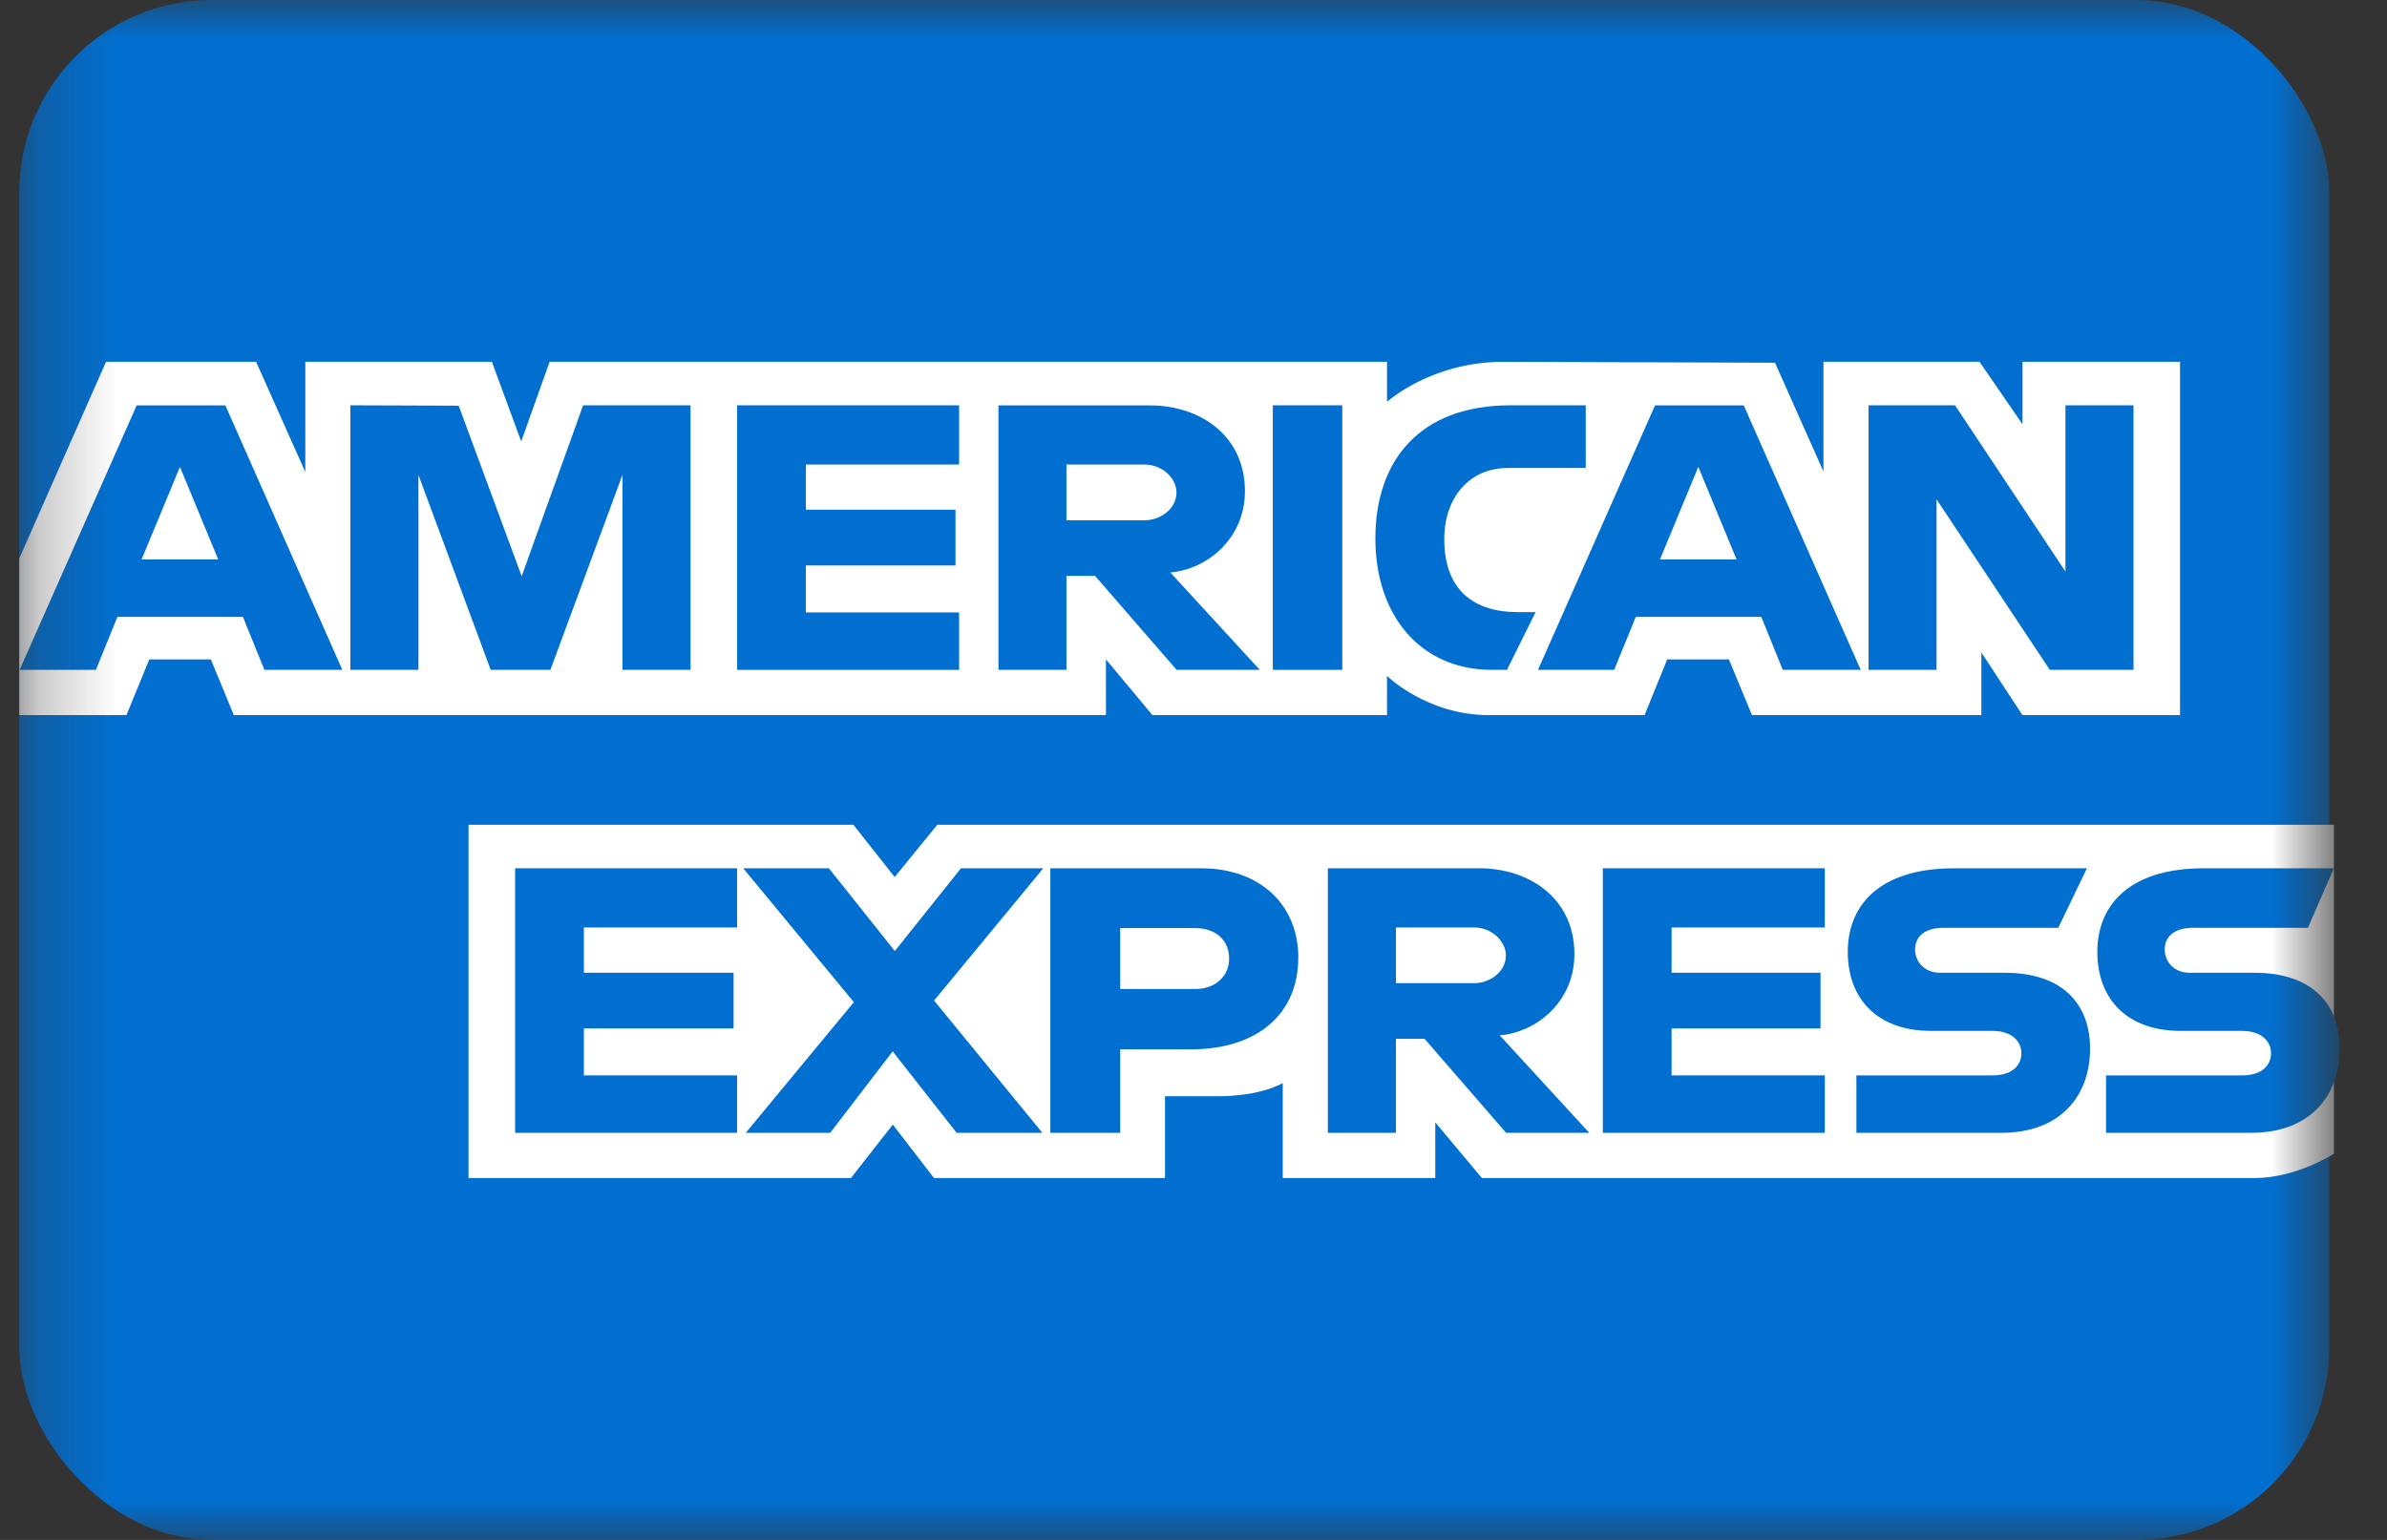 <svg width="31" height="20" viewBox="0 0 31 20" fill="none" xmlns="http://www.w3.org/2000/svg">
<rect x="0" y="0" width="31" height="20" fill="#333333" stroke="none"/>
<mask id="mask0_4589_2092" style="mask-type:alpha" maskUnits="userSpaceOnUse" x="0" y="0" width="31" height="20">
<rect x="0.25" width="30" height="20" fill="#016FD0"/>
</mask>
<g mask="url(#mask0_4589_2092)">
<rect x="0.25" width="30" height="20" rx="2.5" fill="#016FD0"/>
<path d="M6.085 15.3V10.712H11.083L11.619 11.391L12.173 10.712H30.311V14.984C30.311 14.984 29.837 15.296 29.288 15.3H19.245L18.64 14.577V15.3H16.659V14.066C16.659 14.066 16.389 14.238 15.804 14.238H15.13V15.3H12.13L11.595 14.606L11.051 15.3H6.085Z" fill="white"/>
<path d="M0.25 7.253L1.377 4.699H3.326L3.965 6.13V4.699H6.388L6.769 5.733L7.138 4.699H18.013V5.219C18.013 5.219 18.584 4.699 19.524 4.699L23.052 4.711L23.681 6.123V4.699H25.708L26.266 5.51V4.699H28.312V9.288H26.266L25.732 8.474V9.288H22.753L22.453 8.564H21.652L21.358 9.288H19.338C18.529 9.288 18.013 8.778 18.013 8.778V9.288H14.967L14.363 8.564V9.288H3.037L2.738 8.564H1.939L1.642 9.288H0.25V7.253Z" fill="white"/>
<path d="M1.775 5.265L0.255 8.7H1.245L1.525 8.012H3.155L3.434 8.7H4.446L2.927 5.265H1.775ZM2.337 6.064L2.834 7.266H1.839L2.337 6.064Z" fill="#016FD0"/>
<path d="M4.55 8.7V5.264L5.957 5.269L6.775 7.484L7.573 5.264H8.968V8.7H8.084V6.168L7.148 8.7H6.373L5.434 6.168V8.7H4.55Z" fill="#016FD0"/>
<path d="M9.573 8.7V5.264H12.456V6.033H10.466V6.62H12.409V7.344H10.466V7.954H12.456V8.7H9.573Z" fill="#016FD0"/>
<path d="M12.967 5.265V8.7H13.85V7.48H14.222L15.281 8.7H16.361L15.199 7.435C15.676 7.395 16.168 6.997 16.168 6.379C16.168 5.656 15.584 5.265 14.933 5.265H12.967ZM13.85 6.033H14.86C15.102 6.033 15.279 6.217 15.279 6.395C15.279 6.623 15.05 6.757 14.873 6.757H13.85V6.033Z" fill="#016FD0"/>
<path d="M17.432 8.7H16.53V5.264H17.432V8.7Z" fill="#016FD0"/>
<path d="M19.571 8.7H19.376C18.434 8.7 17.862 7.978 17.862 6.996C17.862 5.99 18.427 5.264 19.617 5.264H20.594V6.078H19.581C19.099 6.078 18.757 6.444 18.757 7.005C18.757 7.67 19.148 7.95 19.71 7.95H19.943L19.571 8.7Z" fill="#016FD0"/>
<path d="M21.494 5.265L19.974 8.7H20.963L21.244 8.012H22.874L23.153 8.7H24.165L22.646 5.265H21.494ZM22.056 6.064L22.553 7.266H21.558L22.056 6.064Z" fill="#016FD0"/>
<path d="M24.267 8.7V5.264H25.39L26.824 7.423V5.264H27.708V8.7H26.621L25.15 6.485V8.7H24.267Z" fill="#016FD0"/>
<path d="M6.69 14.713V11.277H9.573V12.046H7.583V12.634H9.527V13.357H7.583V13.967H9.573V14.713H6.69Z" fill="#016FD0"/>
<path d="M20.816 14.713V11.277H23.699V12.046H21.709V12.634H23.643V13.357H21.709V13.967H23.699V14.713H20.816Z" fill="#016FD0"/>
<path d="M9.685 14.713L11.089 13.016L9.652 11.277H10.765L11.621 12.352L12.48 11.277H13.549L12.131 12.995L13.537 14.713H12.424L11.593 13.655L10.782 14.713H9.685Z" fill="#016FD0"/>
<path d="M13.641 11.277V14.713H14.548V13.628H15.478C16.265 13.628 16.861 13.222 16.861 12.433C16.861 11.779 16.393 11.277 15.593 11.277H13.641ZM14.548 12.054H15.527C15.781 12.054 15.963 12.206 15.963 12.45C15.963 12.679 15.782 12.845 15.524 12.845H14.548V12.054Z" fill="#016FD0"/>
<path d="M17.245 11.277V14.713H18.129V13.492H18.501L19.56 14.713H20.64L19.477 13.447C19.954 13.408 20.447 13.01 20.447 12.392C20.447 11.669 19.863 11.277 19.211 11.277H17.245ZM18.129 12.046H19.139C19.381 12.046 19.557 12.23 19.557 12.408C19.557 12.636 19.329 12.769 19.152 12.769H18.129V12.046Z" fill="#016FD0"/>
<path d="M24.109 14.713V13.967H25.877C26.139 13.967 26.252 13.83 26.252 13.679C26.252 13.535 26.139 13.389 25.877 13.389H25.078C24.384 13.389 23.997 12.977 23.997 12.36C23.997 11.809 24.351 11.277 25.383 11.277H27.103L26.731 12.05H25.243C24.959 12.05 24.871 12.195 24.871 12.334C24.871 12.476 24.98 12.634 25.197 12.634H26.034C26.808 12.634 27.144 13.06 27.144 13.62C27.144 14.221 26.77 14.713 25.992 14.713H24.109Z" fill="#016FD0"/>
<path d="M27.351 14.713V13.967H29.119C29.381 13.967 29.494 13.83 29.494 13.679C29.494 13.535 29.381 13.389 29.119 13.389H28.32C27.625 13.389 27.238 12.977 27.238 12.36C27.238 11.809 27.593 11.277 28.625 11.277H30.31L29.973 12.05H28.485C28.201 12.05 28.113 12.195 28.113 12.334C28.113 12.476 28.221 12.634 28.439 12.634H29.276C30.05 12.634 30.386 13.06 30.386 13.62C30.386 14.221 30.012 14.713 29.234 14.713H27.351Z" fill="#016FD0"/>
</g>
</svg>
